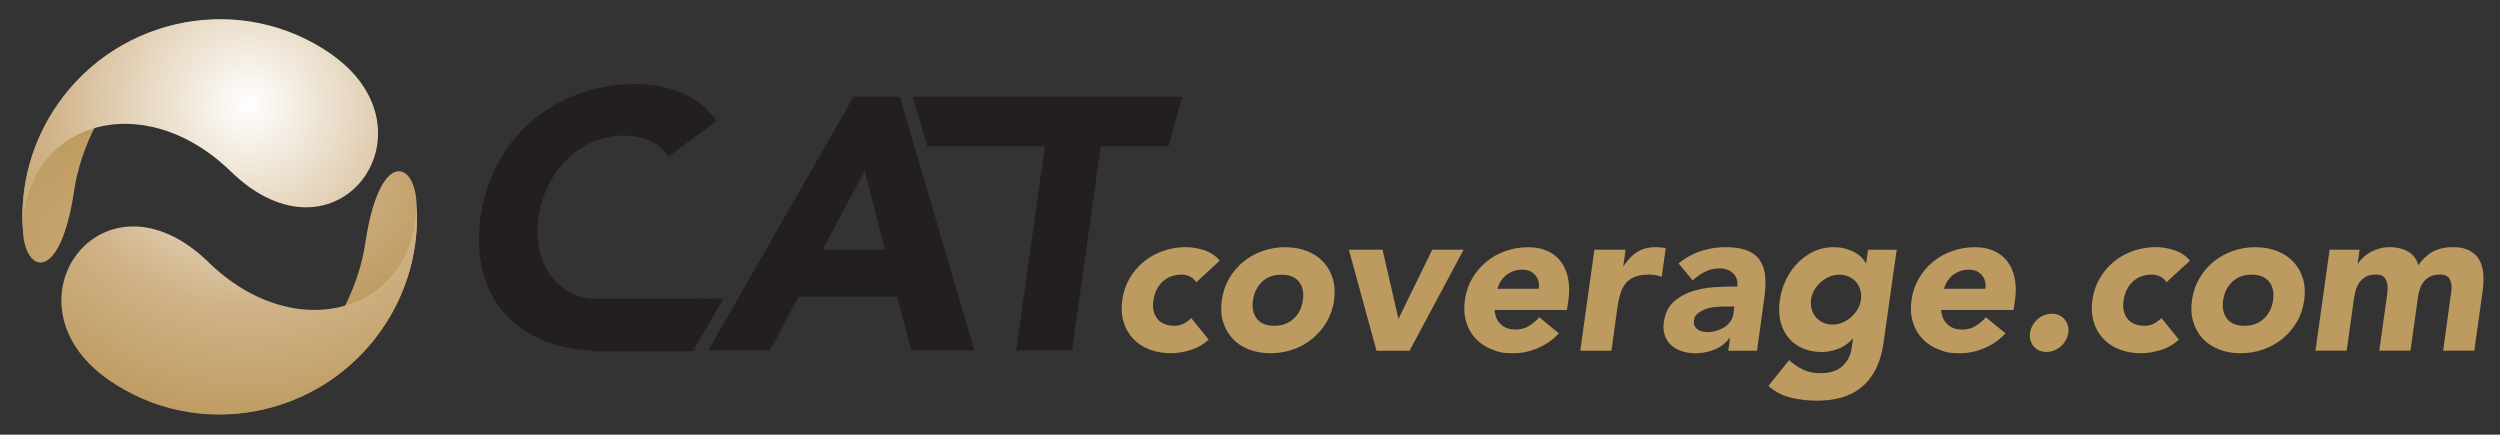 <?xml version="1.0" encoding="UTF-8"?>
<svg data-bbox="10.755 9.217 1181.305 189.774" viewBox="0 0 1200 208.63" xmlns:xlink="http://www.w3.org/1999/xlink" xmlns="http://www.w3.org/2000/svg" data-type="ugc">
    <rect x="0" y="0" width="1200" height="208.63" fill="#333333" stroke="none"/>
    <g>
        <defs>
            <linearGradient gradientUnits="userSpaceOnUse" gradientTransform="rotate(125.07 -383.833 -6454.006)" y2="-10726.95" x2="4727.79" y1="-10669.04" x1="4714.63" id="f1bd6ed2-bdce-4440-8820-ed07eab278bc">
                <stop stop-color="#ffffff" offset="0"/>
                <stop stop-color="#000000" offset="1"/>
            </linearGradient>
            <linearGradient gradientUnits="userSpaceOnUse" gradientTransform="rotate(125.07 -383.833 -6454.006)" y2="-10726.95" x2="4727.79" y1="-10669.04" x1="4714.63" id="987e74f9-d9a5-4976-bf1a-19be6a39feb3">
                <stop stop-color="#816d55" offset="0"/>
                <stop stop-color="#b1965e" offset="1"/>
            </linearGradient>
            <linearGradient xlink:href="#f1bd6ed2-bdce-4440-8820-ed07eab278bc" gradientTransform="rotate(-54.93 27.327 -4263.463)" y2="-1794.88" x2="-3477.57" y1="-1736.98" x1="-3490.73" id="41ccfe7f-8ff6-485c-90bd-3726bb9dde80"/>
            <linearGradient xlink:href="#987e74f9-d9a5-4976-bf1a-19be6a39feb3" gradientTransform="rotate(-54.93 27.327 -4263.463)" y2="-1794.88" x2="-3477.57" y1="-1736.98" x1="-3490.73" id="d2957e80-d64b-47af-848e-7ba6e2de9de6"/>
            <mask maskUnits="userSpaceOnUse" height="32766" width="112.48" y="-8296.31" x="87.68" id="d8a6f42e-ed2f-4b09-9e51-6a30f2f04bb0"/>
            <mask maskUnits="userSpaceOnUse" height="100.58" width="112.48" y="98.4" x="87.68" id="9b232d0a-83f9-4635-b127-7ca4f46c966d">
                <g filter="url(#1286dd7e-ded4-4644-9c7f-83a11c29cbd9)">
                    <g mask="url(#d8a6f42e-ed2f-4b09-9e51-6a30f2f04bb0)">
                        <path d="M87.68 197.33c35.39 6.75 73.24-7.4 95.29-38.83 12.81-18.25 18.27-39.45 17.01-60.1-.64 25.63-14.95 42.67-34.34 48.3-15.46 30.99-45.84 55.35-77.96 50.62Z" style="mix-blend-mode:multiply" fill="url(#f1bd6ed2-bdce-4440-8820-ed07eab278bc)"/>
                    </g>
                </g>
            </mask>
            <mask maskUnits="userSpaceOnUse" height="32766" width="112.48" y="-8296.31" x="10.77" id="a0cf0896-18d0-43e0-a87d-9aed4410c165"/>
            <mask maskUnits="userSpaceOnUse" height="100.58" width="112.48" y="9.22" x="10.77" id="5f1da8a4-455c-4126-8a9d-442cd331ed3f">
                <g filter="url(#cf7bdf3d-f6a4-412d-87ae-f5c97b8a757e)">
                    <g mask="url(#a0cf0896-18d0-43e0-a87d-9aed4410c165)">
                        <path d="M123.25 10.88c-35.39-6.75-73.24 7.4-95.29 38.83-12.81 18.25-18.27 39.45-17.01 60.1.64-25.63 14.95-42.67 34.34-48.3 15.45-31 45.83-55.36 77.96-50.63" style="mix-blend-mode:multiply" fill="url(#41ccfe7f-8ff6-485c-90bd-3726bb9dde80)"/>
                    </g>
                </g>
            </mask>
            <radialGradient gradientUnits="userSpaceOnUse" gradientTransform="rotate(-54.93 27.327 -4263.463)" r="62.04" fy="-1726.8" fx="-3547.55" cy="-1726.8" cx="-3547.55" id="01e95548-5406-4b65-bb8a-34621bd7df15">
                <stop stop-color="#c8a976" offset="0"/>
                <stop stop-color="#bd9a5f" offset="1"/>
            </radialGradient>
            <radialGradient gradientUnits="userSpaceOnUse" gradientTransform="rotate(125.07 -383.833 -6454.006)" r="62.04" fy="-10658.86" fx="4657.82" cy="-10658.86" cx="4657.82" id="00bcab4d-5cdd-48ea-a959-c3fb4062a971">
                <stop stop-color="#cfb286" offset="0"/>
                <stop stop-color="#bd9a5f" offset="1"/>
            </radialGradient>
            <radialGradient gradientUnits="userSpaceOnUse" gradientTransform="rotate(-16.89 834.706 49.342)" r="156.19" fy="-157.81" fx="149.88" cy="-157.81" cx="149.88" id="eeb47cdf-9cd6-4524-b664-bf165c3e985b">
                <stop stop-color="#ffffff" offset="0"/>
                <stop stop-color="#cfb286" offset=".63"/>
                <stop stop-color="#bd9a5f" offset="1"/>
            </radialGradient>
            <filter filterUnits="userSpaceOnUse" color-interpolation-filters="sRGB" height="100.58" width="112.48" y="98.4" x="87.68" id="1286dd7e-ded4-4644-9c7f-83a11c29cbd9">
                <feFlood result="bg" flood-color="#ffffff"/>
                <feBlend in2="bg" in="SourceGraphic"/>
            </filter>
            <filter filterUnits="userSpaceOnUse" color-interpolation-filters="sRGB" height="100.58" width="112.48" y="9.22" x="10.77" id="cf7bdf3d-f6a4-412d-87ae-f5c97b8a757e">
                <feFlood result="bg" flood-color="#ffffff"/>
                <feBlend in2="bg" in="SourceGraphic"/>
            </filter>
        </defs>
        <g style="isolation:isolate">
            <path d="M287.34 168.3c-38.02 0-62.21-24.94-56.72-63.99s36.69-63.99 74.71-63.99c13.59 0 30.14 4.65 38.6 17.89l-23.01 16.86c-4.44-6.36-11.67-9.98-21.65-9.98-20.3 0-37.58 16.51-40.78 39.22-3.19 22.71 9.45 39.22 28.89 39.22" fill="#231f20"/>
            <path d="M409.71 46.46h22.19l35.86 121.79h-30.28l-6.87-25.8H383.3l-13.77 25.8h-29.59L409.7 46.46Zm5.34 35.43-20.12 37.84h29.76z" fill="#231f20"/>
            <path d="M501.53 70.19h-56.38l-7.1-23.74h129.39l-6.59 23.74h-32.48l-13.78 98.05h-26.83l13.78-98.05Z" fill="#231f20"/>
            <path d="M332.6 168.58h-48.67v-22.29c-1.09-1.65-2.18-2.76-3.14-2.76l66.51-.3" fill="#231f20"/>
            <path d="M574.2 135.52c-.6-1.07-1.51-1.95-2.75-2.65q-1.845-1.05-4.14-1.05c-3.79 0-6.89 1.13-9.28 3.39-2.4 2.26-3.86 5.22-4.39 8.88s.08 6.62 1.85 8.88 4.54 3.39 8.33 3.39c1.66 0 3.16-.36 4.49-1.1 1.33-.73 2.5-1.6 3.49-2.59l8.38 10.38c-2.73 2.4-5.72 4.08-8.98 5.04-3.26.97-6.32 1.45-9.18 1.45-3.73 0-7.15-.6-10.28-1.8s-5.74-2.91-7.83-5.14c-2.1-2.23-3.63-4.9-4.59-8.03-.97-3.13-1.18-6.62-.65-10.48s1.71-7.35 3.54-10.48q2.745-4.695 6.84-8.04c2.73-2.23 5.82-3.94 9.28-5.14s7.05-1.8 10.78-1.8c2.86 0 5.8.48 8.83 1.45s5.54 2.64 7.54 5.04L574.2 135.5Z" fill="#bd9a5f"/>
            <path d="M586.47 144.11c.53-3.86 1.71-7.35 3.54-10.48s4.11-5.81 6.84-8.04 5.82-3.94 9.28-5.14 7.05-1.8 10.78-1.8 7.15.6 10.28 1.8 5.75 2.91 7.88 5.14 3.68 4.91 4.64 8.04 1.18 6.62.65 10.48-1.74 7.35-3.59 10.48c-1.86 3.13-4.16 5.81-6.89 8.03-2.73 2.23-5.82 3.94-9.28 5.14s-7.05 1.8-10.78 1.8-7.15-.6-10.28-1.8-5.74-2.91-7.84-5.14-3.63-4.9-4.59-8.03c-.97-3.13-1.18-6.62-.65-10.48Zm14.97 0c-.53 3.66.08 6.62 1.85 8.88 1.76 2.26 4.54 3.39 8.33 3.39s6.9-1.13 9.33-3.39 3.91-5.22 4.44-8.88-.1-6.62-1.89-8.88c-1.8-2.26-4.59-3.39-8.39-3.39s-6.89 1.13-9.28 3.39-3.86 5.22-4.39 8.88" fill="#bd9a5f"/>
            <path d="M647.45 119.85h16.17l7.58 32.94h.2l16.07-32.94h15.07l-25.95 48.51h-15.87z" fill="#bd9a5f"/>
            <path d="M748.25 159.98c-2.79 3.06-6.14 5.42-10.03 7.09q-5.835 2.49-11.73 2.49c-5.895 0-7.15-.6-10.28-1.8s-5.74-2.91-7.84-5.14c-2.09-2.23-3.63-4.9-4.59-8.03-.97-3.13-1.18-6.62-.65-10.48s1.71-7.35 3.54-10.48 4.11-5.81 6.84-8.04 5.82-3.94 9.28-5.14 7.05-1.8 10.78-1.8q5.19 0 9.18 1.8c2.66 1.2 4.82 2.91 6.49 5.14 1.66 2.23 2.81 4.91 3.44 8.04s.68 6.62.15 10.48l-.7 4.69H717.4c.2 2.86 1.18 5.14 2.94 6.83 1.76 1.7 4.11 2.55 7.03 2.55 2.46 0 4.61-.55 6.44-1.65s3.51-2.51 5.04-4.24l9.38 7.68Zm-9.67-21.36c.4-2.53-.14-4.69-1.6-6.49-1.46-1.79-3.56-2.69-6.29-2.69-1.66 0-3.16.26-4.49.8-1.33.53-2.5 1.21-3.49 2.05-1 .83-1.83 1.8-2.5 2.9-.66 1.1-1.13 2.24-1.4 3.44h19.76Z" fill="#bd9a5f"/>
            <path d="M765.32 119.85h14.97l-1.1 7.79h.2c2-3 4.19-5.24 6.59-6.74q3.585-2.25 8.58-2.25c.86 0 1.73.03 2.59.1s1.66.2 2.39.4l-1.9 13.67a24 24 0 0 0-3.09-.75c-1-.16-2.06-.25-3.19-.25q-4.29 0-6.99 1.2c-1.8.8-3.23 1.91-4.29 3.34-1.07 1.43-1.88 3.14-2.44 5.14-.57 2-1.02 4.19-1.35 6.59l-2.8 20.26h-14.97l6.79-48.51Z" fill="#bd9a5f"/>
            <path d="M830.39 162.27h-.2c-2 2.59-4.46 4.46-7.39 5.59s-5.92 1.7-8.98 1.7c-2.26 0-4.39-.32-6.39-.95s-3.71-1.58-5.14-2.84-2.48-2.83-3.14-4.69-.83-4.03-.5-6.49c.6-4.19 2.18-7.44 4.74-9.73s5.59-3.99 9.08-5.09q5.235-1.65 10.98-1.95c3.82-.2 7.3-.3 10.43-.3.33-2.66-.33-4.77-1.99-6.34-1.67-1.56-3.79-2.35-6.39-2.35-2.46 0-4.77.52-6.94 1.55-2.16 1.03-4.18 2.45-6.04 4.24l-6.79-8.18a32.6 32.6 0 0 1 10.53-5.84c3.89-1.3 7.84-1.95 11.83-1.95 4.39 0 7.94.55 10.63 1.64 2.69 1.1 4.74 2.71 6.14 4.84s2.21 4.74 2.45 7.84c.23 3.09.05 6.67-.55 10.73l-3.39 24.65h-13.78l.8-6.09Zm-1.6-15.17c-1.13 0-2.54.05-4.24.15s-3.36.38-4.99.85q-2.445.705-4.29 2.1c-1.845 1.395-1.95 2.23-2.15 3.89-.13.93-.03 1.71.3 2.35.33.63.8 1.18 1.4 1.65s1.31.8 2.15 1 1.65.3 2.45.3c1.46 0 2.91-.2 4.34-.6s2.73-.96 3.89-1.7c1.16-.73 2.15-1.66 2.94-2.8q1.2-1.695 1.5-3.99l.4-3.2h-3.69Z" fill="#bd9a5f"/>
            <path d="M904.14 164.27c-1.26 9.18-4.54 16.15-9.83 20.91s-12.66 7.13-22.11 7.13c-4.33 0-8.52-.48-12.58-1.45s-7.65-2.84-10.78-5.64l9.98-12.38q3.09 2.895 6.69 4.59c2.4 1.13 5.12 1.7 8.18 1.7 4.59 0 8.12-1.11 10.58-3.34s3.96-5.07 4.49-8.53l.7-4.69h-.2c-2.06 2.33-4.44 3.98-7.13 4.94s-5.17 1.45-7.44 1.45c-3.59 0-6.77-.62-9.53-1.85s-5.04-2.96-6.83-5.19c-1.8-2.23-3.04-4.87-3.74-7.93s-.78-6.42-.25-10.08c.46-3.19 1.41-6.32 2.84-9.38s3.26-5.75 5.49-8.08a27 27 0 0 1 7.74-5.64c2.93-1.43 6.12-2.15 9.58-2.15 2.13 0 4.06.23 5.79.7s3.24 1.07 4.54 1.8 2.38 1.55 3.24 2.45 1.53 1.78 1.99 2.64h.2l.9-6.39h13.77l-6.29 44.41Zm-34.83-20.46c-.2 1.6-.1 3.11.3 4.54s1.05 2.69 1.95 3.79 2.03 1.98 3.39 2.65 2.91 1 4.64 1 3.28-.33 4.84-1 2.96-1.55 4.19-2.65 2.26-2.36 3.09-3.79 1.35-2.95 1.55-4.54.1-3.11-.3-4.54-1.05-2.69-1.95-3.79-2.05-1.98-3.44-2.64c-1.4-.66-2.93-1-4.59-1s-3.36.33-4.89 1a15.44 15.44 0 0 0-7.23 6.43c-.83 1.43-1.35 2.94-1.55 4.54" fill="#bd9a5f"/>
            <path d="M962.63 159.98c-2.79 3.06-6.14 5.42-10.03 7.09q-5.835 2.49-11.73 2.49c-5.895 0-7.15-.6-10.28-1.8s-5.74-2.91-7.84-5.14c-2.09-2.23-3.63-4.9-4.59-8.03-.97-3.13-1.18-6.62-.65-10.48s1.71-7.35 3.54-10.48 4.11-5.81 6.84-8.04 5.82-3.94 9.28-5.14 7.05-1.8 10.78-1.8q5.19 0 9.18 1.8c2.66 1.2 4.82 2.91 6.49 5.14 1.66 2.23 2.81 4.91 3.44 8.04s.68 6.62.15 10.48l-.7 4.69h-34.73c.2 2.86 1.18 5.14 2.94 6.83 1.76 1.7 4.11 2.55 7.03 2.55 2.46 0 4.61-.55 6.44-1.65s3.51-2.51 5.04-4.24l9.38 7.68Zm-9.68-21.36c.4-2.53-.14-4.69-1.6-6.49-1.46-1.79-3.56-2.69-6.29-2.69-1.66 0-3.16.26-4.49.8-1.33.53-2.5 1.21-3.49 2.05-1 .83-1.83 1.8-2.5 2.9-.66 1.1-1.13 2.24-1.4 3.44h19.76Z" fill="#bd9a5f"/>
            <path d="M974.41 159.77c.2-1.26.62-2.46 1.25-3.59s1.41-2.11 2.35-2.94 2-1.48 3.2-1.95c1.2-.46 2.43-.7 3.69-.7 2.53 0 4.56.9 6.09 2.69 1.53 1.8 2.13 3.96 1.8 6.49-.2 1.27-.62 2.46-1.25 3.59s-1.43 2.11-2.39 2.94-2.03 1.48-3.19 1.95c-1.17.46-2.38.7-3.64.7s-2.43-.24-3.49-.7-1.95-1.11-2.64-1.95-1.21-1.81-1.55-2.94-.4-2.33-.2-3.59Z" fill="#bd9a5f"/>
            <path d="M1039.88 135.52c-.6-1.07-1.51-1.95-2.74-2.65q-1.845-1.05-4.14-1.05c-3.79 0-6.89 1.13-9.28 3.39s-3.86 5.22-4.39 8.88.08 6.62 1.85 8.88 4.54 3.39 8.33 3.39c1.66 0 3.16-.36 4.49-1.1a15.6 15.6 0 0 0 3.49-2.59l8.39 10.38c-2.73 2.4-5.72 4.08-8.98 5.04-3.26.97-6.32 1.45-9.18 1.45-3.73 0-7.15-.6-10.28-1.8s-5.74-2.91-7.84-5.14c-2.09-2.23-3.63-4.9-4.59-8.03-.97-3.13-1.18-6.62-.65-10.48s1.71-7.35 3.54-10.48q2.745-4.695 6.84-8.04c2.73-2.23 5.82-3.94 9.28-5.14s7.05-1.8 10.78-1.8c2.86 0 5.81.48 8.83 1.45 3.03.97 5.54 2.64 7.54 5.04l-11.28 10.38Z" fill="#bd9a5f"/>
            <path d="M1052.15 144.11c.53-3.86 1.71-7.35 3.54-10.48s4.11-5.81 6.83-8.04c2.73-2.23 5.82-3.94 9.28-5.14s7.05-1.8 10.78-1.8 7.15.6 10.28 1.8 5.75 2.91 7.88 5.14 3.68 4.91 4.64 8.04c.97 3.13 1.18 6.62.65 10.48s-1.73 7.35-3.59 10.48-4.16 5.81-6.89 8.03c-2.73 2.23-5.82 3.94-9.28 5.14s-7.05 1.8-10.78 1.8-7.15-.6-10.28-1.8-5.74-2.91-7.83-5.14c-2.1-2.23-3.63-4.9-4.59-8.03-.97-3.13-1.18-6.62-.65-10.48Zm14.97 0c-.53 3.66.08 6.62 1.85 8.88 1.76 2.26 4.54 3.39 8.33 3.39s6.9-1.13 9.33-3.39 3.91-5.22 4.44-8.88-.1-6.62-1.9-8.88-4.59-3.39-8.38-3.39-6.89 1.13-9.28 3.39-3.86 5.22-4.39 8.88" fill="#bd9a5f"/>
            <path d="M1118.22 119.85h14.37l-.9 6.59h.2c.6-.93 1.4-1.86 2.39-2.8s2.13-1.76 3.39-2.49q1.89-1.095 4.29-1.8c1.6-.46 3.29-.7 5.09-.7 3.4 0 6.32.7 8.78 2.09 2.46 1.4 4.13 3.59 4.99 6.59 2.19-3.13 4.61-5.36 7.24-6.69s5.74-2 9.33-2c3.26 0 5.92.55 7.98 1.64 2.06 1.1 3.63 2.59 4.69 4.49 1.07 1.9 1.7 4.13 1.9 6.69s.1 5.3-.3 8.23l-3.99 28.64h-14.97l3.89-28.25c.33-2.26.13-4.21-.6-5.84s-2.33-2.45-4.79-2.45c-1.73 0-3.21.28-4.44.85a9.2 9.2 0 0 0-3.14 2.35c-.87 1-1.53 2.16-2 3.49s-.8 2.73-1 4.19l-3.59 25.65h-14.97l3.59-25.65c.13-.86.25-1.93.35-3.19s.03-2.46-.2-3.59a5.7 5.7 0 0 0-1.54-2.9c-.8-.8-2.06-1.2-3.79-1.2-1.93 0-3.54.35-4.84 1.05s-2.35 1.63-3.14 2.8a13 13 0 0 0-1.8 3.94c-.4 1.46-.7 3-.9 4.59l-3.39 24.15h-14.97l6.79-48.51Z" fill="#bd9a5f"/>
            <path d="M119.71 10.47C85.3 5.26 49.3 19.29 27.95 49.7 14.81 68.42 9.4 90.25 11.04 111.4v.08c1.27 19.92 17.9 24.57 24.53-19.85 6.29-41.98 43.41-84.49 84.14-81.16" fill="url(#01e95548-5406-4b65-bb8a-34621bd7df15)"/>
            <path d="M91.22 197.74c34.41 5.21 70.41-8.81 91.76-39.23 13.14-18.72 18.55-40.55 16.91-61.7v-.08c-1.27-19.92-17.9-24.57-24.53 19.85-6.27 41.97-43.39 84.49-84.12 81.16Z" fill="url(#00bcab4d-5cdd-48ea-a959-c3fb4062a971)"/>
            <path d="M27.95 49.7C15.14 67.95 9.68 89.15 10.94 109.8c1.28-51.53 57.85-68.33 99.79-27.55 50.79 49.4 101.04-19.22 48.34-56.21C116.62-3.74 57.81 7.16 27.95 49.7m72.25 76.25C49.4 76.55-.85 145.17 51.86 182.16c42.45 29.79 101.25 18.89 131.11-23.65 12.81-18.25 18.27-39.45 17.01-60.1-1.28 51.53-57.85 68.33-99.79 27.55Z" fill="url(#eeb47cdf-9cd6-4524-b664-bf165c3e985b)"/>
            <g mask="url(#9b232d0a-83f9-4635-b127-7ca4f46c966d)">
                <path d="M87.68 197.33c35.39 6.75 73.24-7.4 95.29-38.83 12.81-18.25 18.27-39.45 17.01-60.1-.64 25.63-14.95 42.67-34.34 48.3-15.46 30.99-45.84 55.35-77.96 50.62Z" style="mix-blend-mode:multiply" fill="url(#987e74f9-d9a5-4976-bf1a-19be6a39feb3)"/>
            </g>
            <path d="M74.21 193.69c.48.17.97.34 1.45.5a36 36 0 0 0-1.45-.5" fill="#d1d2d3"/>
            <g mask="url(#5f1da8a4-455c-4126-8a9d-442cd331ed3f)">
                <path d="M123.25 10.88c-35.39-6.75-73.24 7.4-95.29 38.83-12.81 18.25-18.27 39.45-17.01 60.1.64-25.63 14.95-42.67 34.34-48.3 15.45-31 45.83-55.36 77.96-50.63" style="mix-blend-mode:multiply" fill="url(#d2957e80-d64b-47af-848e-7ba6e2de9de6)"/>
            </g>
        </g>
    </g>
</svg>
